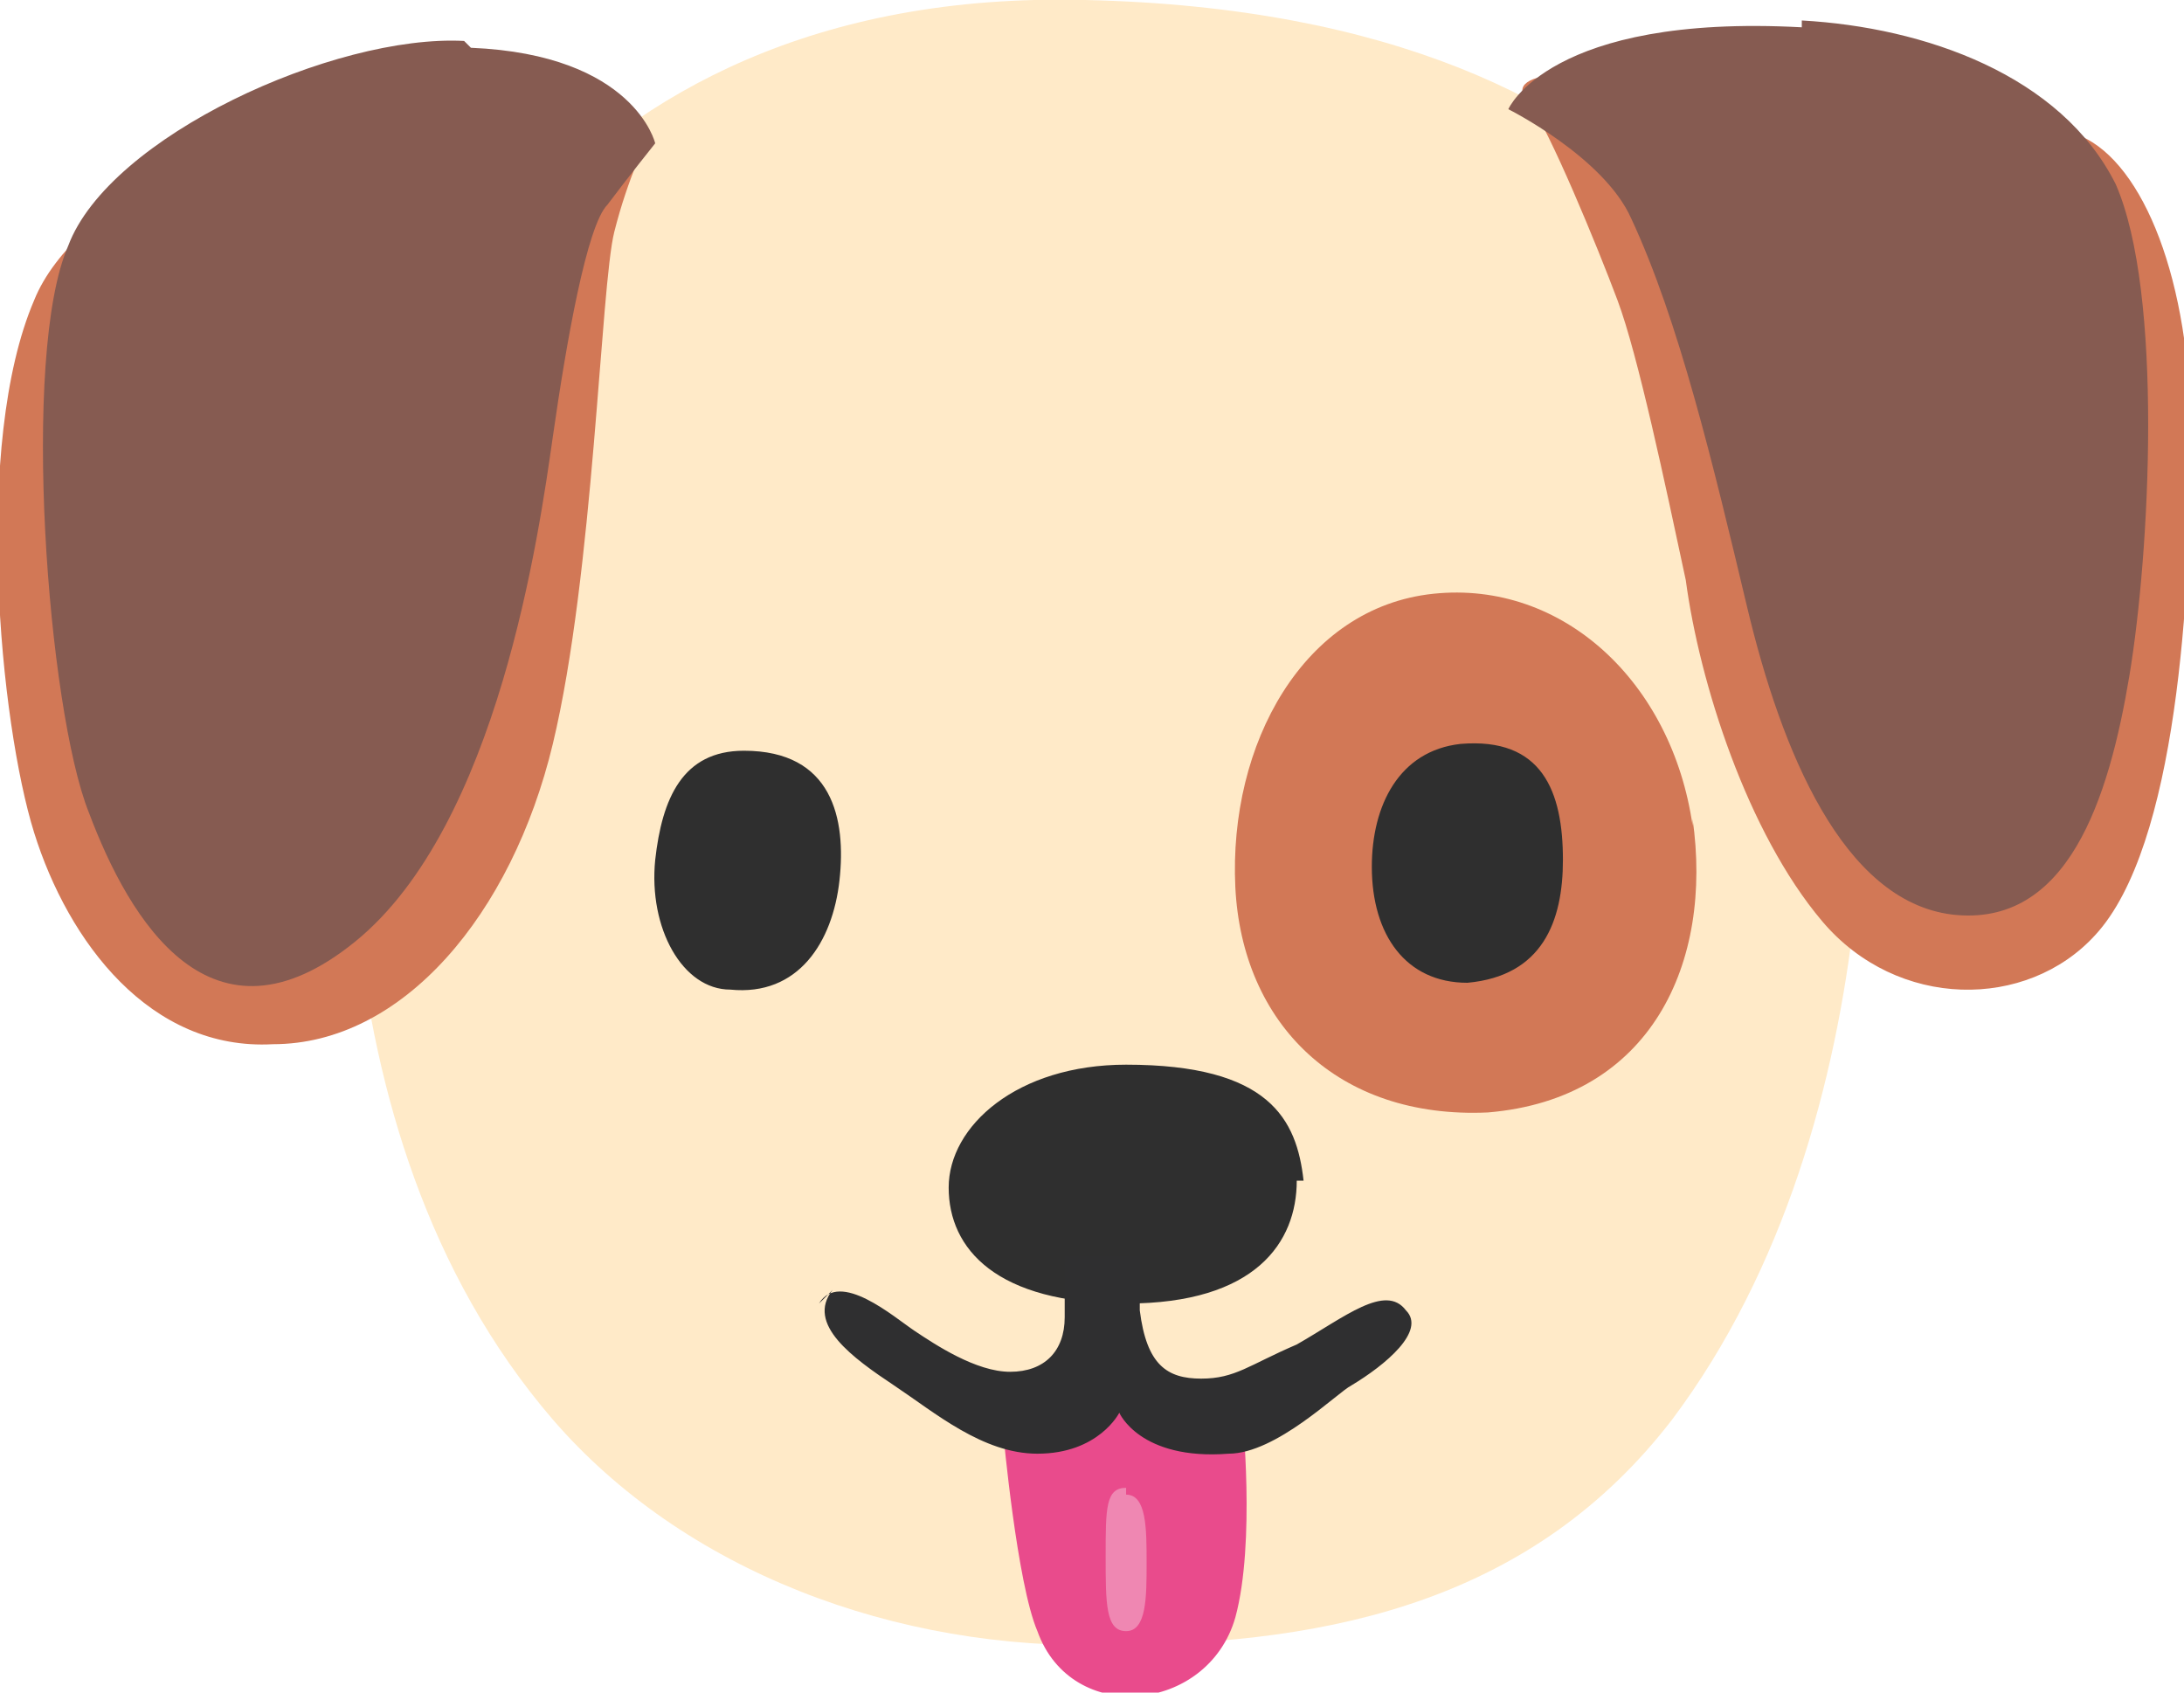 <?xml version="1.0" encoding="UTF-8"?>
<svg xmlns="http://www.w3.org/2000/svg" version="1.1" viewBox="0 0 32 24.8">
  <defs>
    <style>
      .cls-1 {
        fill: #2f2f30;
      }

      .cls-2 {
        fill: #e94b8c;
      }

      .cls-3 {
        fill: #ffeac8;
      }

      .cls-4 {
        fill: #2f2f2f;
      }

      .cls-5 {
        fill: #ef87b2;
      }

      .cls-6 {
        fill: #865b51;
      }

      .cls-7 {
        fill: #d27856;
      }
    </style>
  </defs>
  <!-- Generator: Adobe Illustrator 28.6.0, SVG Export Plug-In . SVG Version: 1.2.0 Build 709)  -->
  <g>
    <g id="Layer_1">
      <g>
        <path class="cls-3" d="M15.9,0C8-.2,5.5,5.9,5.3,8.2c-.2,1.8-.9,8.3,2.8,12.6,1.9,2.2,5,3.4,8.2,3.3,3.3,0,6.2-.7,8.2-3.3,3.3-4.4,3-11,2.5-13.1C26.6,5.6,24.9.2,15.9,0Z"/>
        <path class="cls-7" d="M24.8,12c.3,2.1-.6,4.1-3,4.3-2.2.1-3.6-1.3-3.7-3.3-.1-2.1,1-4.1,2.9-4.3,1.9-.2,3.5,1.3,3.8,3.4ZM3.8,1.8S1.1,2.9.5,4.4C-.4,6.5,0,10.6.5,12.2c.5,1.6,1.7,3.2,3.5,3.1,1.9,0,3.5-1.9,4.1-4.4.6-2.5.7-6.7.9-7.5.2-.8.5-1.4.5-1.4,0,0-2.3-2.3-5.7-.2ZM26,1.5s3.6.1,4.5.5,1.6,2.1,1.6,4.4-.2,6-1.4,7.3c-1,1.1-2.9,1.1-4-.2s-1.8-3.5-2-5c-.3-1.4-.7-3.3-1-4.1-.3-.8-1-2.5-1.3-2.9-.4-.4.4-.7,3.7,0Z"/>
        <path class="cls-6" d="M6.8.6c-1.9-.1-5.2,1.4-5.8,3-.7,1.6-.3,6.8.3,8.3.6,1.6,1.8,3.6,3.9,1.9,2.1-1.7,2.7-6,2.9-7.4.2-1.4.5-3.1.8-3.4.3-.4.7-.9.7-.9,0,0-.3-1.3-2.7-1.4ZM26.4.3c1.8.1,3.8.8,4.6,2.4.7,1.6.5,5.4.2,7.2-.3,1.8-.9,3.7-2.6,3.5-1.6-.2-2.5-2.4-3-4.5-.5-2.1-1-4.2-1.7-5.7-.4-.9-1.8-1.6-1.8-1.6,0,0,.6-1.4,4.3-1.2Z"/>
        <path class="cls-4" d="M12.3,12.9c-.1.9-.6,1.7-1.6,1.6-.7,0-1.2-.9-1.1-1.9.1-.9.4-1.6,1.3-1.6,1.3,0,1.5,1,1.4,1.9ZM22.9,12.6c0,.9-.3,1.7-1.4,1.8-.9,0-1.4-.7-1.4-1.7,0-.9.4-1.7,1.3-1.8,1.2-.1,1.5.7,1.5,1.7ZM19,17.3c0,.9-.6,1.8-2.5,1.8-1.9,0-2.6-.8-2.6-1.7,0-.9,1-1.8,2.6-1.8,2.1,0,2.5.8,2.6,1.7Z"/>
        <path class="cls-2" d="M14.7,21s.2,2.2.5,2.9c.5,1.4,2.5,1.2,2.9-.2.3-1.1.1-3,.1-3l-1.8-.3-1.6.6Z"/>
        <path class="cls-5" d="M16.5,21.8c-.3,0-.3.3-.3,1s0,1.1.3,1.1c.3,0,.3-.5.3-1s0-1-.3-1Z"/>
        <path class="cls-1" d="M12.2,18.9c-.4.5.3,1,.9,1.4.6.4,1.3,1,2.1,1,.9,0,1.2-.6,1.2-.6,0,0,.3.7,1.6.6.7,0,1.6-.9,1.8-1,.5-.3,1.1-.8.8-1.1-.3-.4-.9.1-1.6.5-.7.3-.9.5-1.4.5s-.8-.2-.9-1c0-.7,0-.8,0-.8h-1.1s0,.7,0,.9c0,.5-.3.8-.8.8-.5,0-1.1-.4-1.4-.6-.3-.2-1.1-.9-1.4-.4Z"/>
      </g>
    </g>
  </g>
</svg>